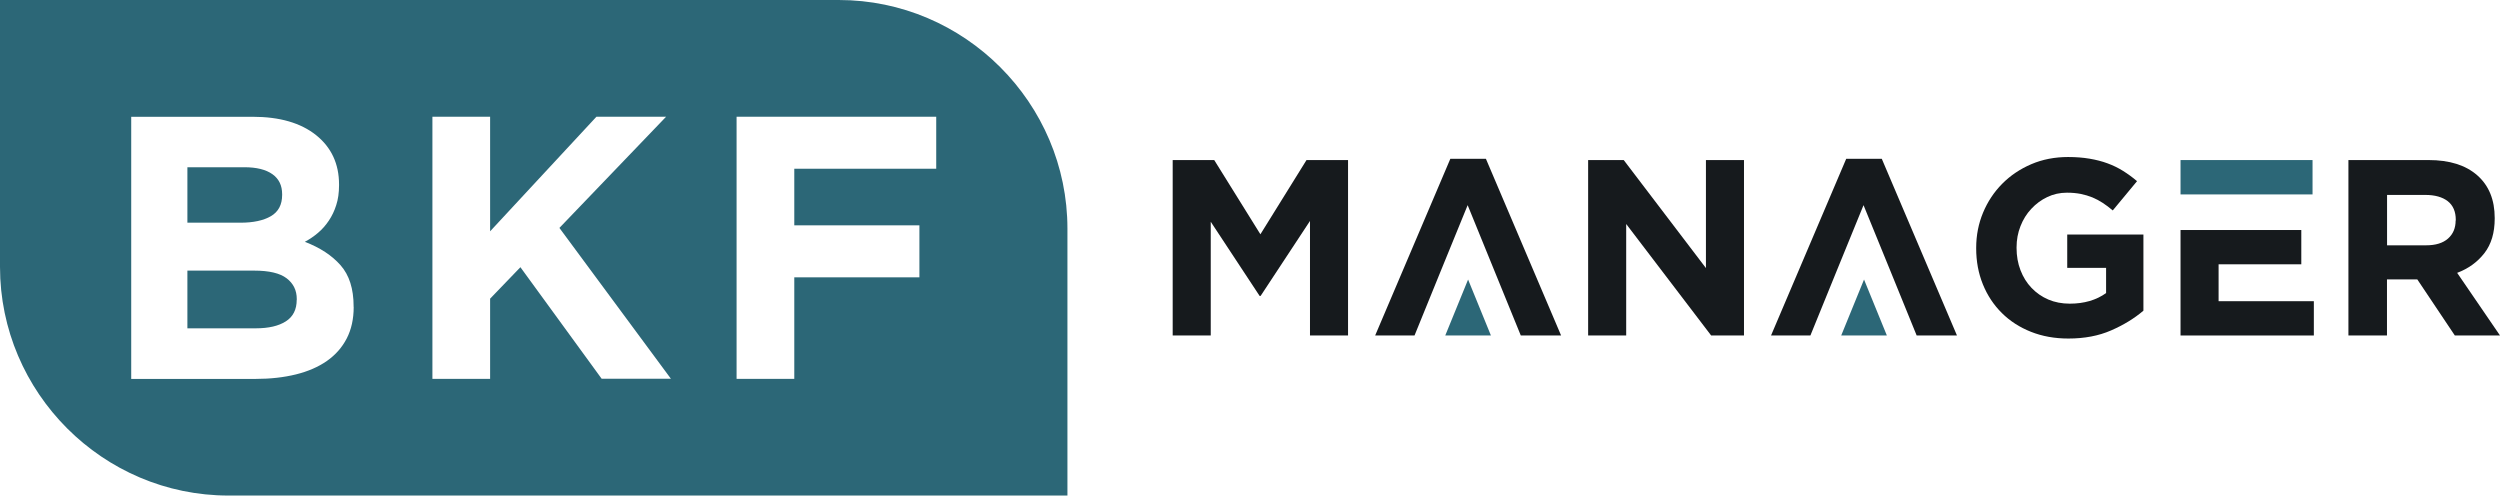 <svg xmlns="http://www.w3.org/2000/svg" id="a" viewBox="0 0 344.87 68.37"><polygon points="185.96 46.28 185.96 22.08 180.23 22.08 173.87 32.32 167.5 22.08 161.77 22.08 161.77 46.28 167.02 46.28 167.02 30.59 173.76 40.82 173.9 40.82 180.71 30.48 180.71 46.28 185.96 46.28 185.96 46.28" style="fill:#161a1d;"></polygon><path d="M215.35,46.28l-10.37-24.37h-4.91l-10.37,24.37h5.43c3.45-8.46,3.72-9.17,7.33-17.98,3.61,8.82,3.87,9.5,7.33,17.98h5.57Z" style="fill:#161a1d;"></path><polygon points="240.58 46.28 240.58 22.08 235.33 22.08 235.33 36.98 223.99 22.08 219.08 22.08 219.08 46.28 224.33 46.28 224.33 30.9 236.05 46.28 240.58 46.28 240.58 46.28" style="fill:#161a1d;"></polygon><path d="M269.96,46.28l-10.37-24.37h-4.91l-10.37,24.37h5.43c3.38-8.28,3.77-9.29,7.33-17.98,3.74,9.13,3.66,8.98,7.33,17.98h5.57Z" style="fill:#161a1d; fill-rule:evenodd;"></path><path d="M295.68,42.86v-10.51h-10.51v4.6h5.36v3.48c-1.36.97-3.03,1.46-5.01,1.46-1.08,0-2.07-.19-2.96-.57-.89-.38-1.66-.92-2.32-1.61-.66-.69-1.16-1.5-1.52-2.44-.36-.93-.54-1.96-.54-3.07v-.07c0-1.04.18-2.02.54-2.93.36-.92.85-1.71,1.49-2.39.63-.68,1.37-1.23,2.21-1.63.84-.4,1.74-.6,2.71-.6.69,0,1.33.06,1.9.17.58.12,1.11.28,1.61.48.5.21.97.46,1.43.76.46.3.92.65,1.38,1.04l3.35-4.04c-.62-.53-1.27-1-1.94-1.42-.67-.42-1.38-.76-2.14-1.04-.76-.28-1.58-.49-2.47-.64-.89-.15-1.87-.23-2.96-.23-1.84,0-3.54.33-5.08.99-1.54.66-2.88,1.56-4.01,2.7-1.13,1.14-2.01,2.47-2.64,3.98-.63,1.51-.95,3.13-.95,4.86v.07c0,1.8.31,3.46.93,4.98.62,1.52,1.49,2.83,2.61,3.94,1.12,1.11,2.45,1.97,4.01,2.59,1.56.62,3.28.93,5.17.93,2.21,0,4.18-.37,5.89-1.12,1.72-.75,3.2-1.65,4.44-2.71h0Z" style="fill:#161a1d;"></path><polygon points="306.05 26.82 308.96 26.82 319.01 26.82 319.01 22.08 300.8 22.08 300.8 26.82 306.05 26.82 306.05 26.82" style="fill:#2c6777;"></polygon><polygon points="319.19 46.28 319.19 41.55 306.05 41.55 306.05 36.46 317.46 36.46 317.46 31.73 308.96 31.73 306.05 31.73 300.8 31.73 300.8 46.28 319.19 46.28 319.19 46.28" style="fill:#161a1d;"></polygon><path d="M344.87,46.28l-5.91-8.64c1.54-.58,2.79-1.48,3.75-2.71.96-1.23,1.43-2.83,1.43-4.79v-.07c0-2.51-.8-4.47-2.4-5.88-1.6-1.41-3.84-2.11-6.72-2.11h-11.06v24.2h5.32v-7.74h4.18l5.18,7.74h6.22ZM338.75,30.42c0,1.04-.35,1.87-1.05,2.49-.7.62-1.71.93-3.02.93h-5.39v-6.95h5.29c1.31,0,2.34.29,3.08.86.74.58,1.11,1.44,1.11,2.59v.07h0Z" style="fill:#161a1d;"></path><path d="M0,0h115.7c17.36,0,31.55,14.2,31.55,31.55v36.81H31.55C14.2,68.37,0,54.17,0,36.81V0h0ZM48.78,42.35v-.1c0-2.41-.6-4.3-1.8-5.66-1.2-1.36-2.85-2.44-4.93-3.23.65-.35,1.26-.76,1.82-1.24.57-.48,1.06-1.04,1.49-1.68.43-.64.77-1.35,1.02-2.14.26-.79.39-1.71.39-2.74v-.1c0-2.86-1.06-5.13-3.17-6.82-2.12-1.69-5.03-2.53-8.74-2.53h-16.76v36.16h17.18c2.02,0,3.87-.21,5.54-.62,1.66-.41,3.09-1.03,4.28-1.86,1.18-.83,2.09-1.86,2.73-3.1.64-1.24.96-2.69.96-4.34h0ZM38.92,26.9c0,1.34-.52,2.32-1.55,2.92-1.03.6-2.43.9-4.18.9h-7.34v-7.65h7.85c1.69,0,2.98.32,3.88.96.9.64,1.34,1.56,1.34,2.76v.1h0ZM40.93,41.36c0,1.34-.5,2.33-1.5,2.97-1,.64-2.38.96-4.13.96h-9.45v-7.96h9.2c2.07,0,3.56.35,4.49,1.06.93.71,1.4,1.66,1.4,2.87v.1h0ZM92.56,52.26l-15.39-20.82,14.72-15.34h-9.61l-14.67,15.81v-15.81h-7.96v36.16h7.96v-11.06l4.18-4.34,11.21,15.39h9.56ZM129.15,23.28v-7.18h-27.54v36.16h7.96v-14h17.26v-7.18h-17.26v-7.8h19.58Z" style="fill:#2c6777; fill-rule:evenodd;"></path><path d="M202.52,38.56c-1.55,3.78-1.67,4.09-3.15,7.72h6.3c-1.49-3.64-1.6-3.94-3.15-7.72h0Z" style="fill:#2c6777; fill-rule:evenodd;"></path><path d="M257.14,38.56c-1.55,3.78-1.67,4.09-3.15,7.72h6.3c-1.49-3.64-1.6-3.94-3.15-7.72h0Z" style="fill:#2c6777; fill-rule:evenodd;"></path></svg>
